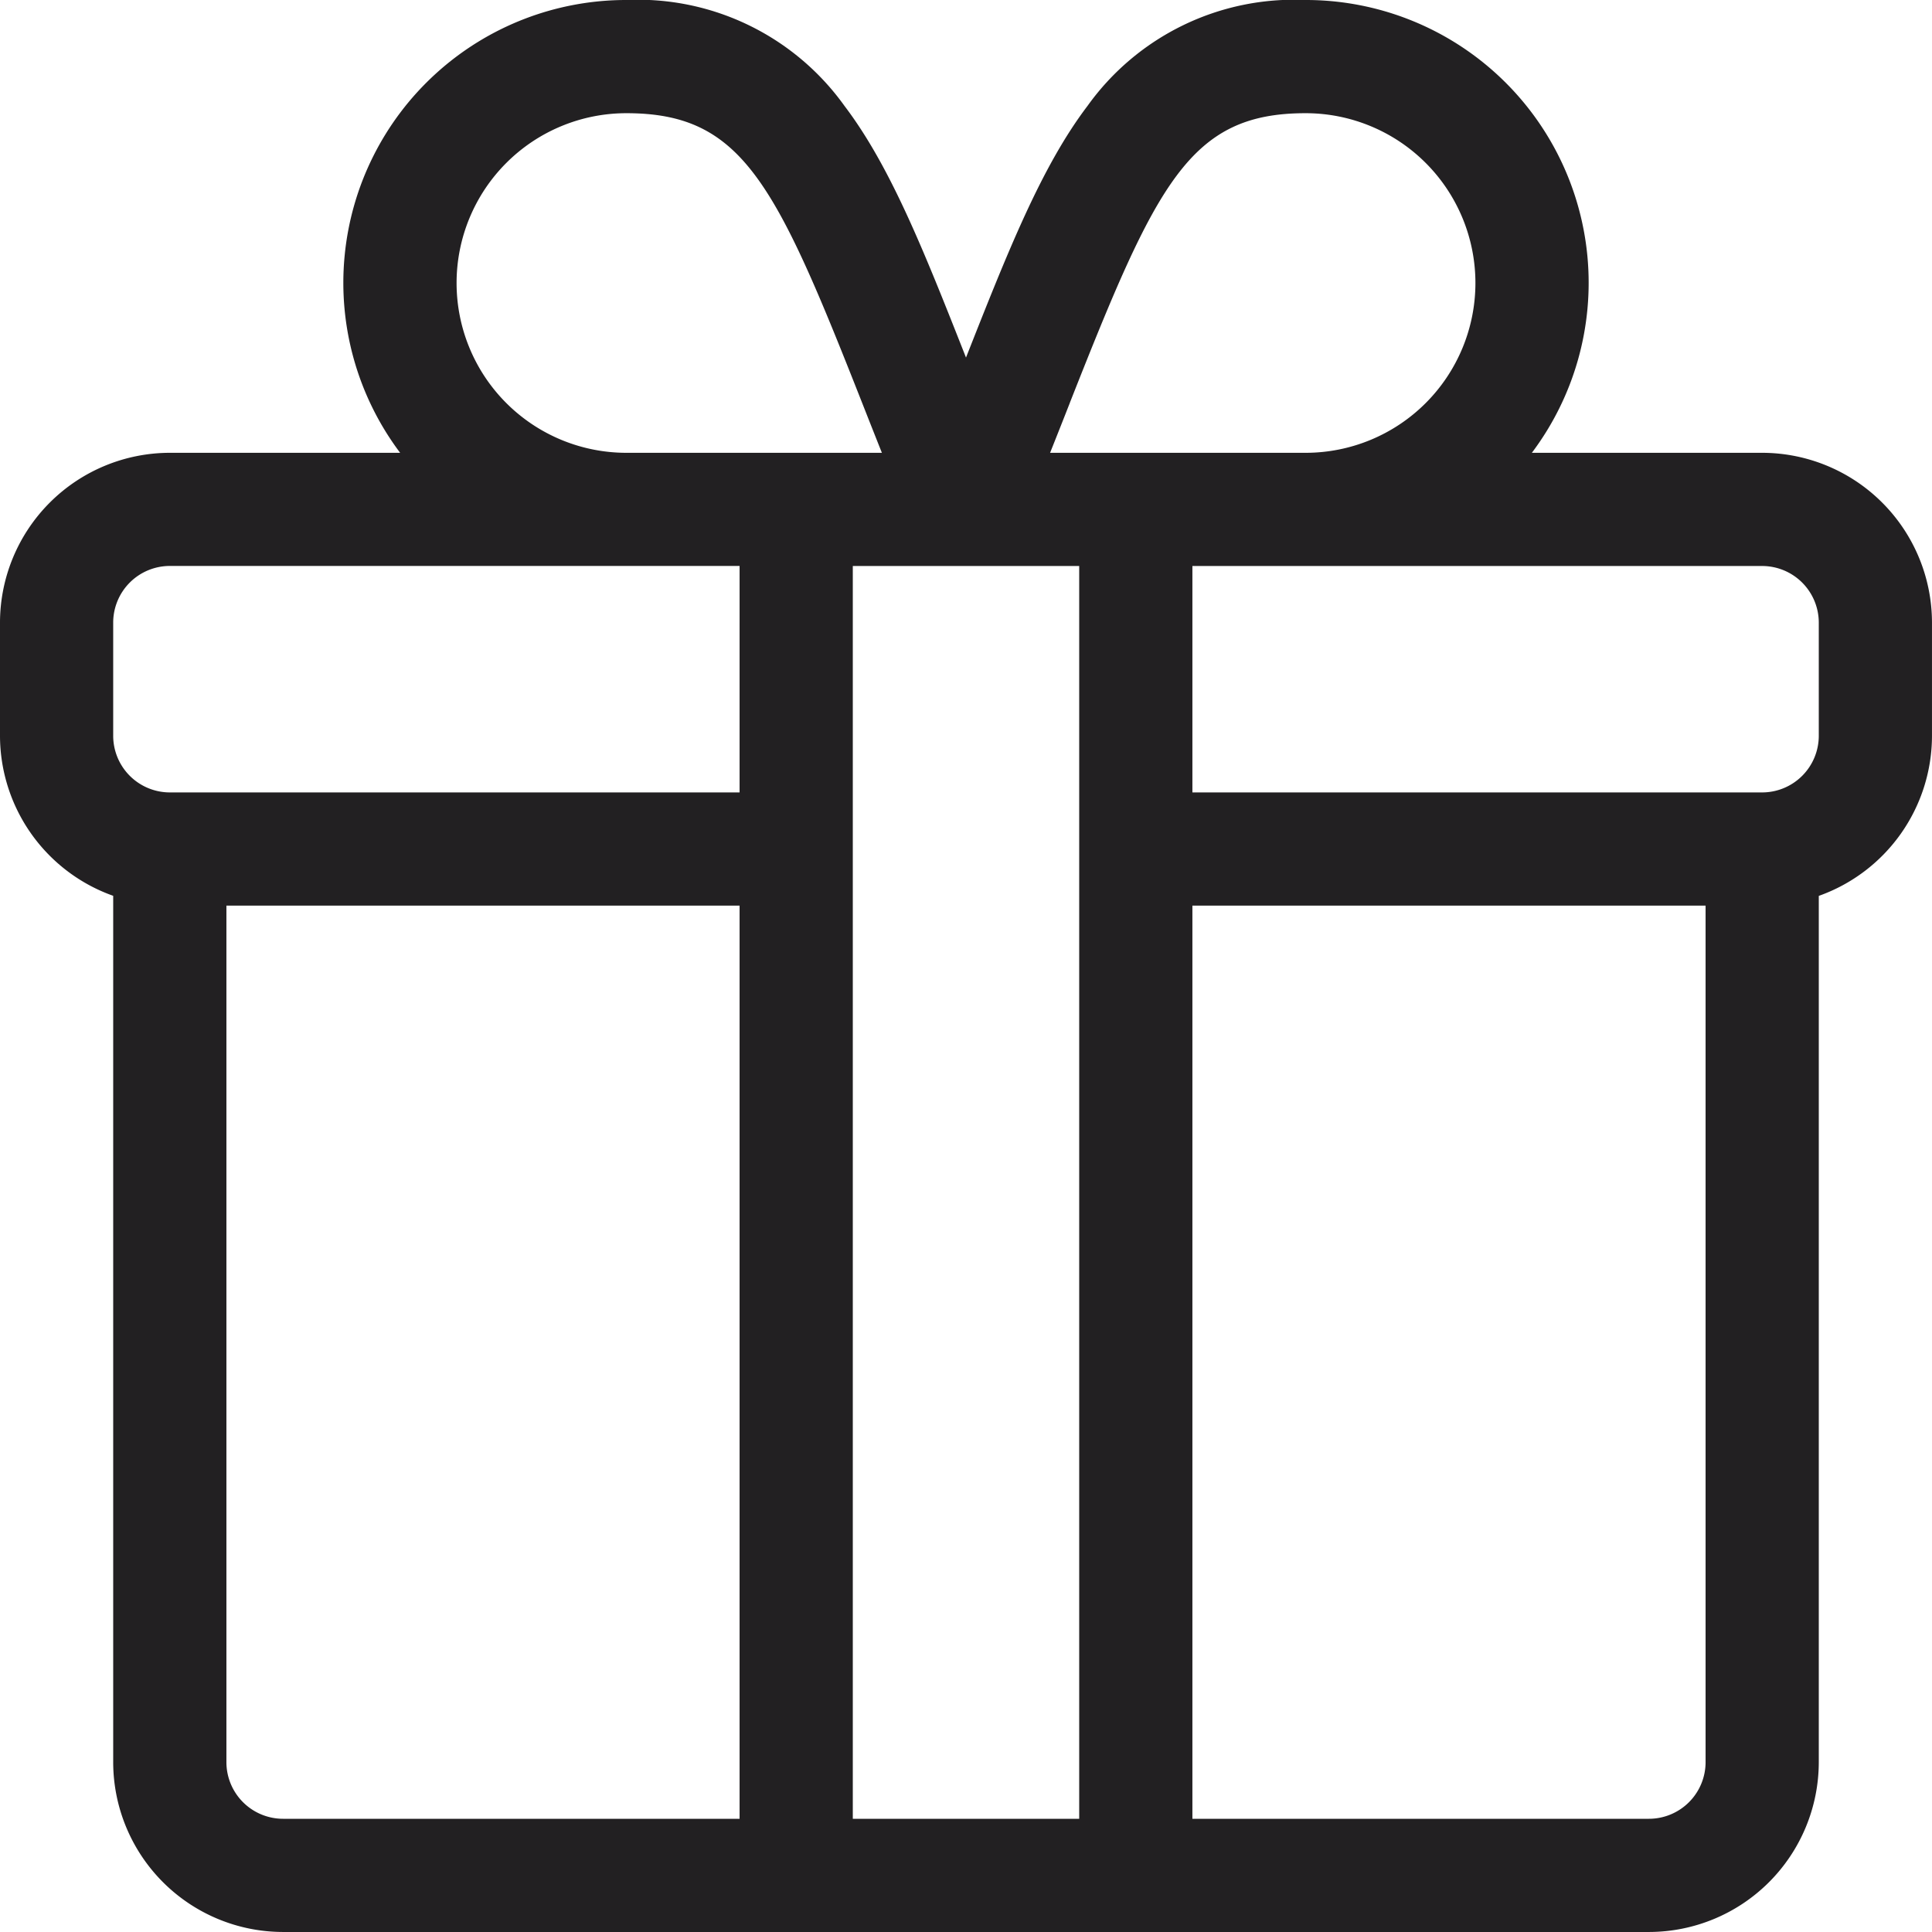 <?xml version="1.0" encoding="UTF-8"?>
<svg xmlns="http://www.w3.org/2000/svg" id="_001-regalo" data-name="001-regalo" width="105.204" height="105.204" viewBox="0 0 105.204 105.204">
  <g id="Grupo_215" data-name="Grupo 215" transform="translate(0 0)">
    <path id="Trazado_15418" data-name="Trazado 15418" d="M95.957,24.657H83.415A15.4,15.4,0,0,0,71.095,0,13.832,13.832,0,0,0,59.216,5.771c-2.5,3.294-4.324,7.894-6.614,13.7-2.291-5.811-4.117-10.411-6.614-13.7A13.832,13.832,0,0,0,34.109,0a15.4,15.4,0,0,0-12.32,24.657H9.246A9.257,9.257,0,0,0,0,33.9v6.164a9.261,9.261,0,0,0,6.164,8.716V95.957a9.257,9.257,0,0,0,9.246,9.246H89.793a9.257,9.257,0,0,0,9.246-9.246V48.784a9.261,9.261,0,0,0,6.164-8.716V33.9A9.257,9.257,0,0,0,95.957,24.657Zm-37.7-2.725C62.981,9.954,64.776,6.164,71.095,6.164a9.246,9.246,0,0,1,0,18.493H57.181C57.559,23.709,57.919,22.8,58.259,21.932ZM34.109,6.164c6.319,0,8.114,3.789,12.835,15.768.34.863.7,1.776,1.078,2.725H34.109a9.246,9.246,0,1,1,0-18.493Zm6.164,92.875H15.411a3.086,3.086,0,0,1-3.082-3.082V49.314H40.273Zm0-55.889H9.246a3.086,3.086,0,0,1-3.082-3.082V33.9a3.086,3.086,0,0,1,3.082-3.082H40.273ZM58.766,99.039H46.438V30.821H58.766Zm34.109-3.082a3.086,3.086,0,0,1-3.082,3.082H64.93V49.314H92.875Zm6.164-55.889a3.086,3.086,0,0,1-3.082,3.082H64.93V30.821H95.957A3.086,3.086,0,0,1,99.039,33.9Z" transform="translate(0 0)" fill="#222022"></path>
  </g>
</svg>
